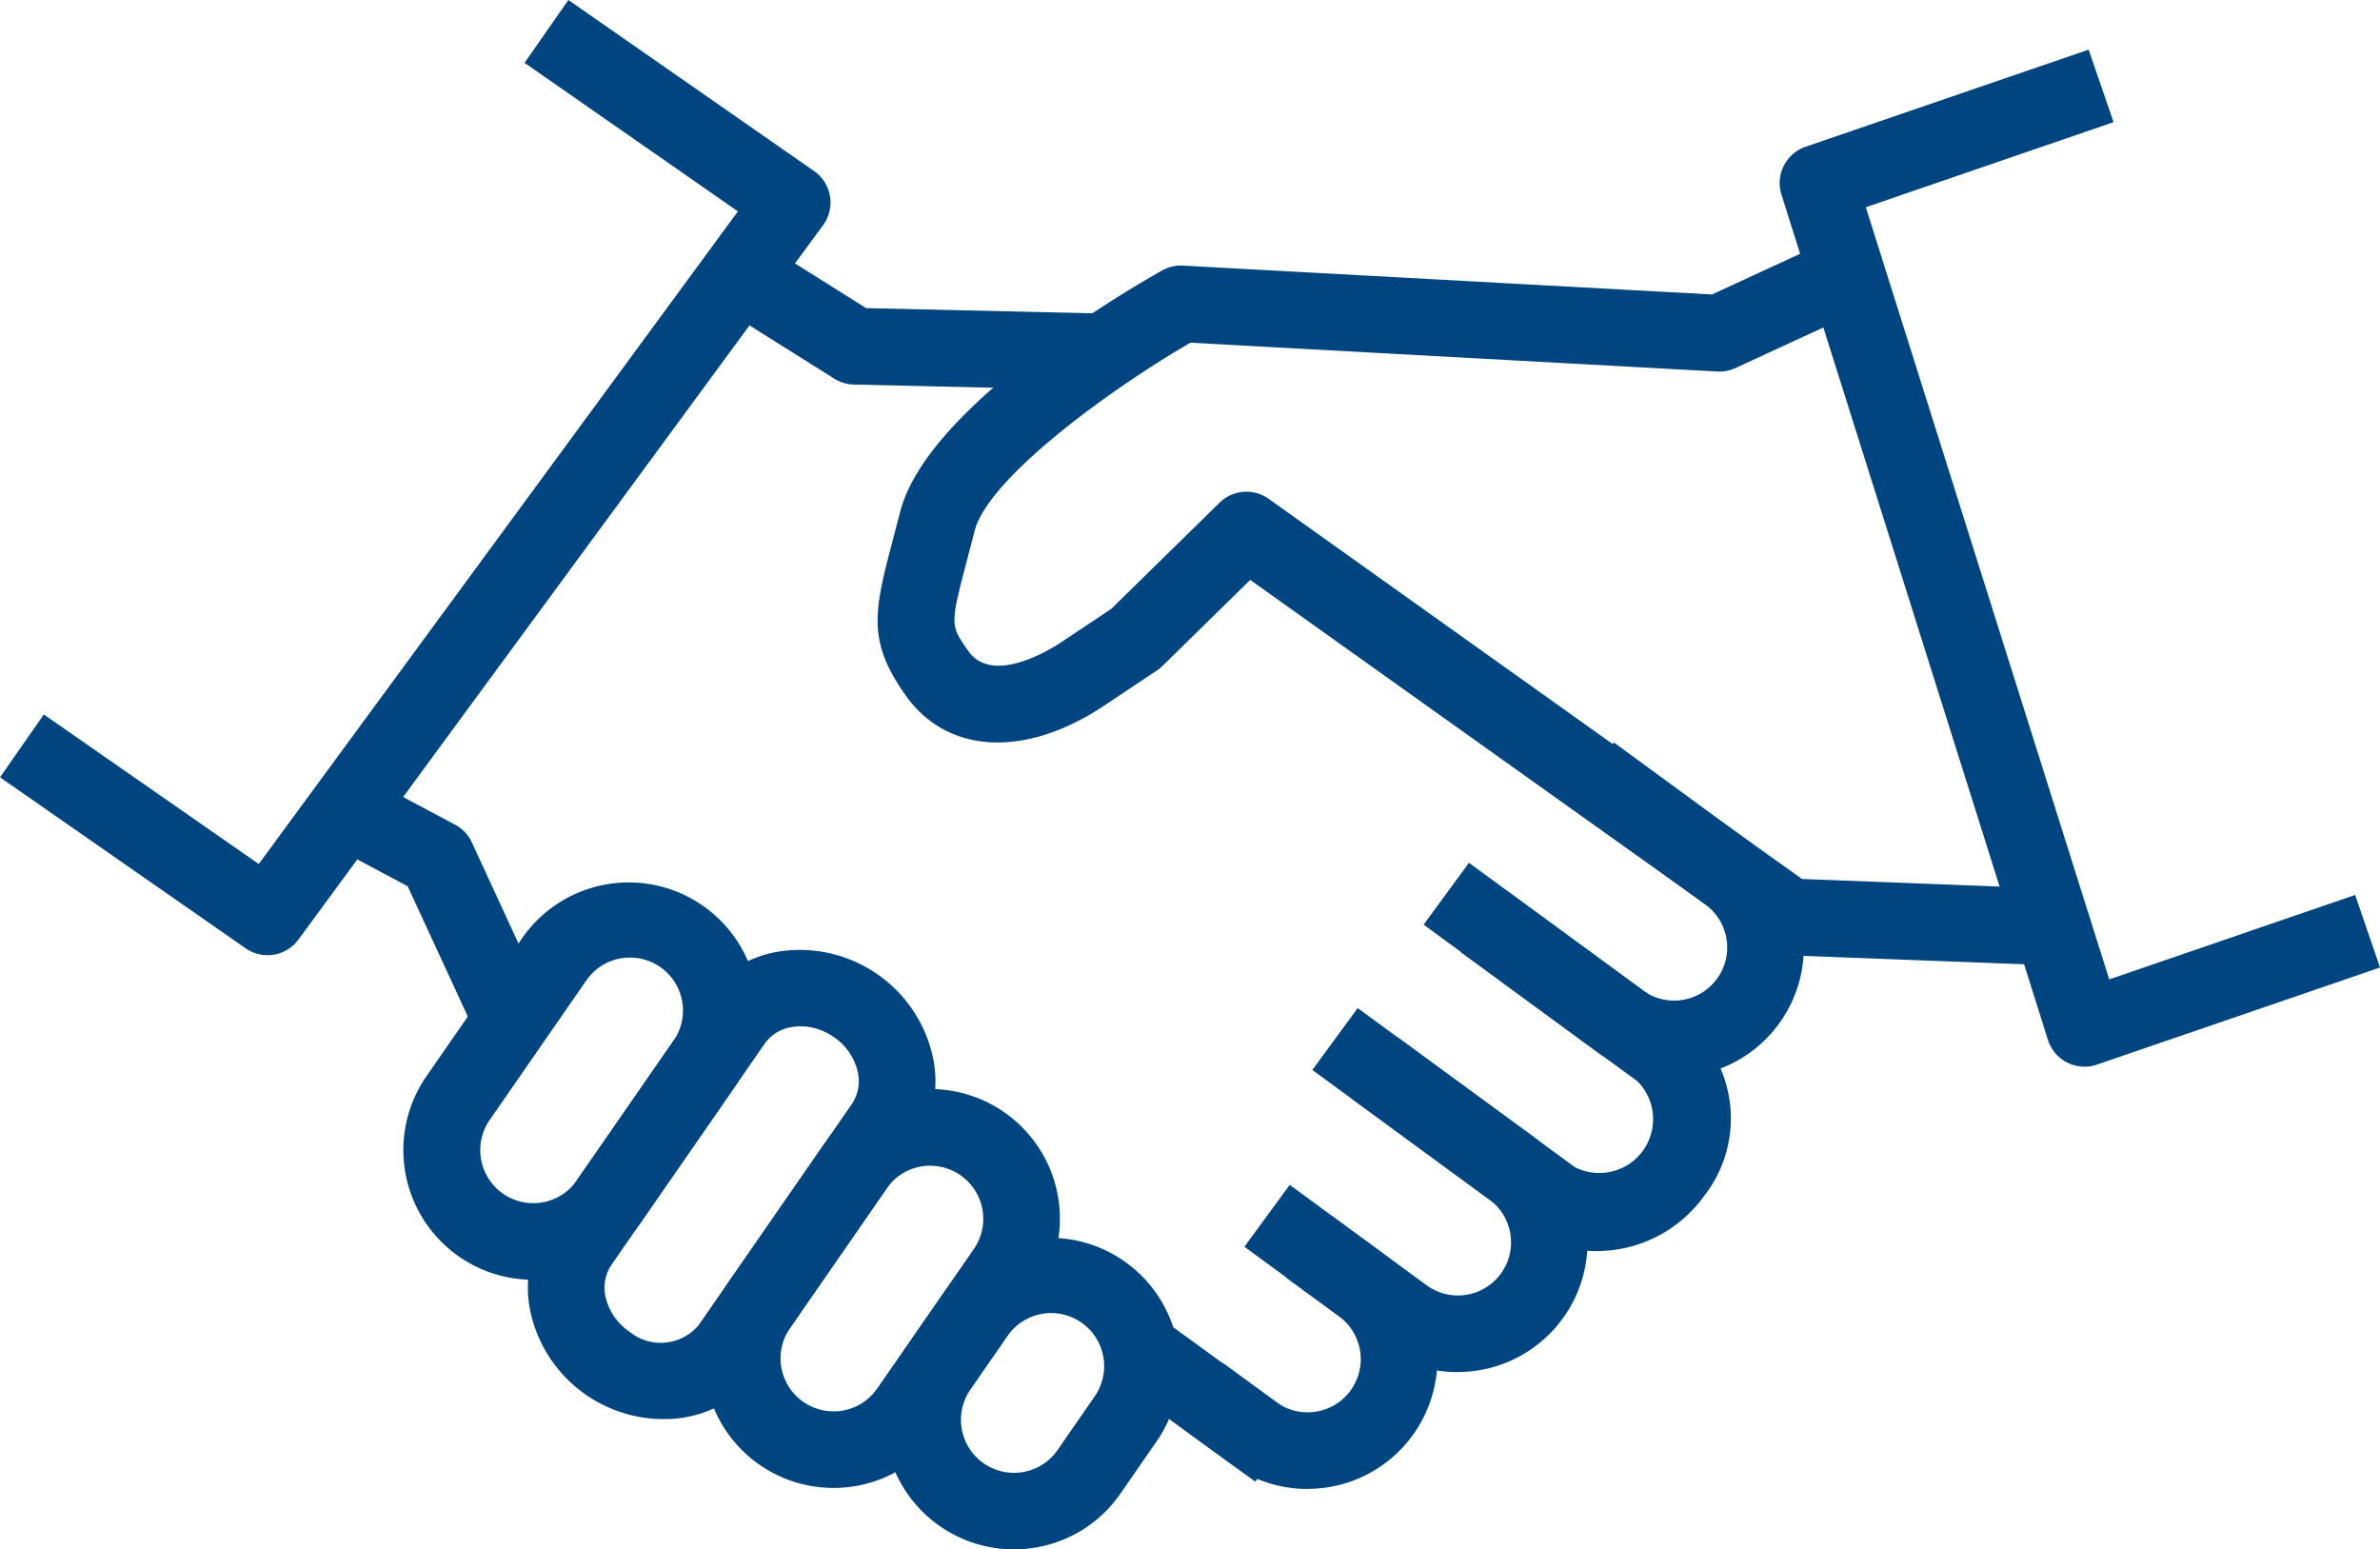 <svg xmlns="http://www.w3.org/2000/svg" viewBox="0 0 83.328 54.243"><defs><clipPath id="a"><path fill="none" d="M0 0h83.328v54.243H0z" data-name="Rectangle 112"/></clipPath></defs><g data-name="Group 124"><g fill="#004580" clip-path="url(#a)" data-name="Group 123"><path d="m71.92 33.8-9.332-.356a1.344 1.344 0 0 1-.727-.248L43.773 20.302l-3.082 3.022a1.392 1.392 0 0 1-.2.158l-1.828 1.219c-2.757 1.838-5.481 1.706-6.94-.337-1.388-1.943-1.114-2.985-.453-5.5l.245-.941c.932-3.645 7.8-7.682 9.172-8.453a1.341 1.341 0 0 1 .733-.171l18.52 1.01 4.153-1.917 1.125 2.437-4.456 2.056a1.34 1.34 0 0 1-.635.122l-18.449-1.01c-2.973 1.731-7.093 4.784-7.555 6.588-.089.35-.173.667-.249.958-.615 2.344-.615 2.344.04 3.262.848 1.187 2.87-.072 3.267-.337l1.723-1.149 3.795-3.72a1.342 1.342 0 0 1 1.719-.135l18.674 13.309 8.932.344Z" data-name="Path 10914"/><path d="M72.982 37.344a1.344 1.344 0 0 1-1.28-.938l-9.33-29.595a1.342 1.342 0 0 1 .844-1.673l9.911-3.4.872 2.539-8.673 2.978 8.522 27.033 8.609-2.956.872 2.539-9.911 3.4a1.334 1.334 0 0 1-.436.073" data-name="Path 10915"/><path d="M9.366 33.441A1.338 1.338 0 0 1 8.6 33.2L0 27.213l1.534-2.2 7.526 5.236L25.836 7.4l-7.47-5.2L19.9 0l8.6 5.987a1.341 1.341 0 0 1 .315 1.9L10.449 32.893a1.34 1.34 0 0 1-1.083.548" data-name="Path 10916"/><path d="m38.635 13.663-8.741-.2a1.342 1.342 0 0 1-.684-.206l-4-2.513 1.428-2.273 3.686 2.316 8.369.192Z" data-name="Path 10917"/><path d="m16.826 36.558-2.553-5.531-2.79-1.486 1.262-2.369 3.188 1.7a1.347 1.347 0 0 1 .588.622l2.742 5.942Z" data-name="Path 10918"/><path d="M18.657 44.804a4.54 4.54 0 0 1-3.726-7.126l3.386-4.884a4.542 4.542 0 0 1 7.466 5.173L22.4 42.851a4.54 4.54 0 0 1-3.743 1.953m3.4-11.28a1.857 1.857 0 0 0-1.529.8l-3.383 4.884a1.857 1.857 0 0 0 3.053 2.115l3.383-4.884a1.856 1.856 0 0 0-1.524-2.915" data-name="Path 10919"/><path d="M29.179 52.092a4.539 4.539 0 0 1-3.726-7.126l3.382-4.884a4.541 4.541 0 0 1 7.466 5.172l-3.384 4.884a4.539 4.539 0 0 1-3.739 1.954m3.394-11.282a1.894 1.894 0 0 0-.336.03 1.848 1.848 0 0 0-1.195.77l-3.382 4.887a1.857 1.857 0 1 0 3.053 2.115l3.384-4.884a1.858 1.858 0 0 0-1.523-2.915" data-name="Path 10920"/><path d="M23.206 49.682a4.776 4.776 0 0 1-4.608-3.641 4.09 4.09 0 0 1 .606-3.291l5.363-7.737a4.091 4.091 0 0 1 2.868-1.723 4.772 4.772 0 0 1 5.2 3.605 4.089 4.089 0 0 1-.606 3.291l-5.36 7.737a4.166 4.166 0 0 1-3.463 1.759m4.823-13.751a1.828 1.828 0 0 0-.241.016 1.437 1.437 0 0 0-1.015.591l-5.363 7.741a1.438 1.438 0 0 0-.2 1.158 2.01 2.01 0 0 0 .831 1.187 1.733 1.733 0 0 0 2.419-.23l5.364-7.741a1.438 1.438 0 0 0 .2-1.158 2.007 2.007 0 0 0-.831-1.188 2.049 2.049 0 0 0-1.162-.377" data-name="Path 10921"/><path d="M35.488 54.243a4.543 4.543 0 0 1-3.723-7.129l1.3-1.878a4.542 4.542 0 0 1 7.466 5.173l-1.3 1.878a4.506 4.506 0 0 1-2.927 1.883 4.573 4.573 0 0 1-.821.075m1.321-8.275a1.857 1.857 0 0 0-1.529.8l-1.3 1.879a1.857 1.857 0 0 0 3.053 2.115l1.3-1.879a1.857 1.857 0 0 0-1.524-2.915" data-name="Path 10922"/><path d="M58.599 37.715a4.509 4.509 0 0 1-2.674-.879l-4.793-3.512 1.587-2.165 4.793 3.511a1.86 1.86 0 0 0 2.2-3l-4.793-3.512 1.586-2.165 4.793 3.511a4.541 4.541 0 0 1-1.991 8.151 4.568 4.568 0 0 1-.7.054" data-name="Path 10923"/><path d="M51.036 48.038a4.509 4.509 0 0 1-2.674-.879l-4.793-3.512 1.587-2.165 4.788 3.512a1.86 1.86 0 0 0 2.2-3l-4.793-3.512 1.586-2.165 4.793 3.511a4.545 4.545 0 0 1-2.694 8.206" data-name="Path 10924"/><path d="M55.948 43.802a4.04 4.04 0 0 1-2.4-.777l-7.6-5.567 1.587-2.165 7.6 5.566a1.884 1.884 0 0 0 2.2-3l-7.491-5.488 1.587-2.165 7.491 5.488a4.408 4.408 0 0 1 .744 6.175 4.633 4.633 0 0 1-3.709 1.929" data-name="Path 10925"/><path d="M45.773 52.129a4.509 4.509 0 0 1-2.674-.879l-1.846-1.35 1.586-2.165 1.843 1.35a1.86 1.86 0 0 0 2.2-3l-1.844-1.351 1.587-2.165 1.843 1.35a4.542 4.542 0 0 1-1.991 8.152 4.639 4.639 0 0 1-.7.054" data-name="Path 10926"/><path d="m39.166 48.396 1.578-2.171 4.784 3.475-1.577 2.172z" data-name="Rectangle 111"/></g></g></svg>